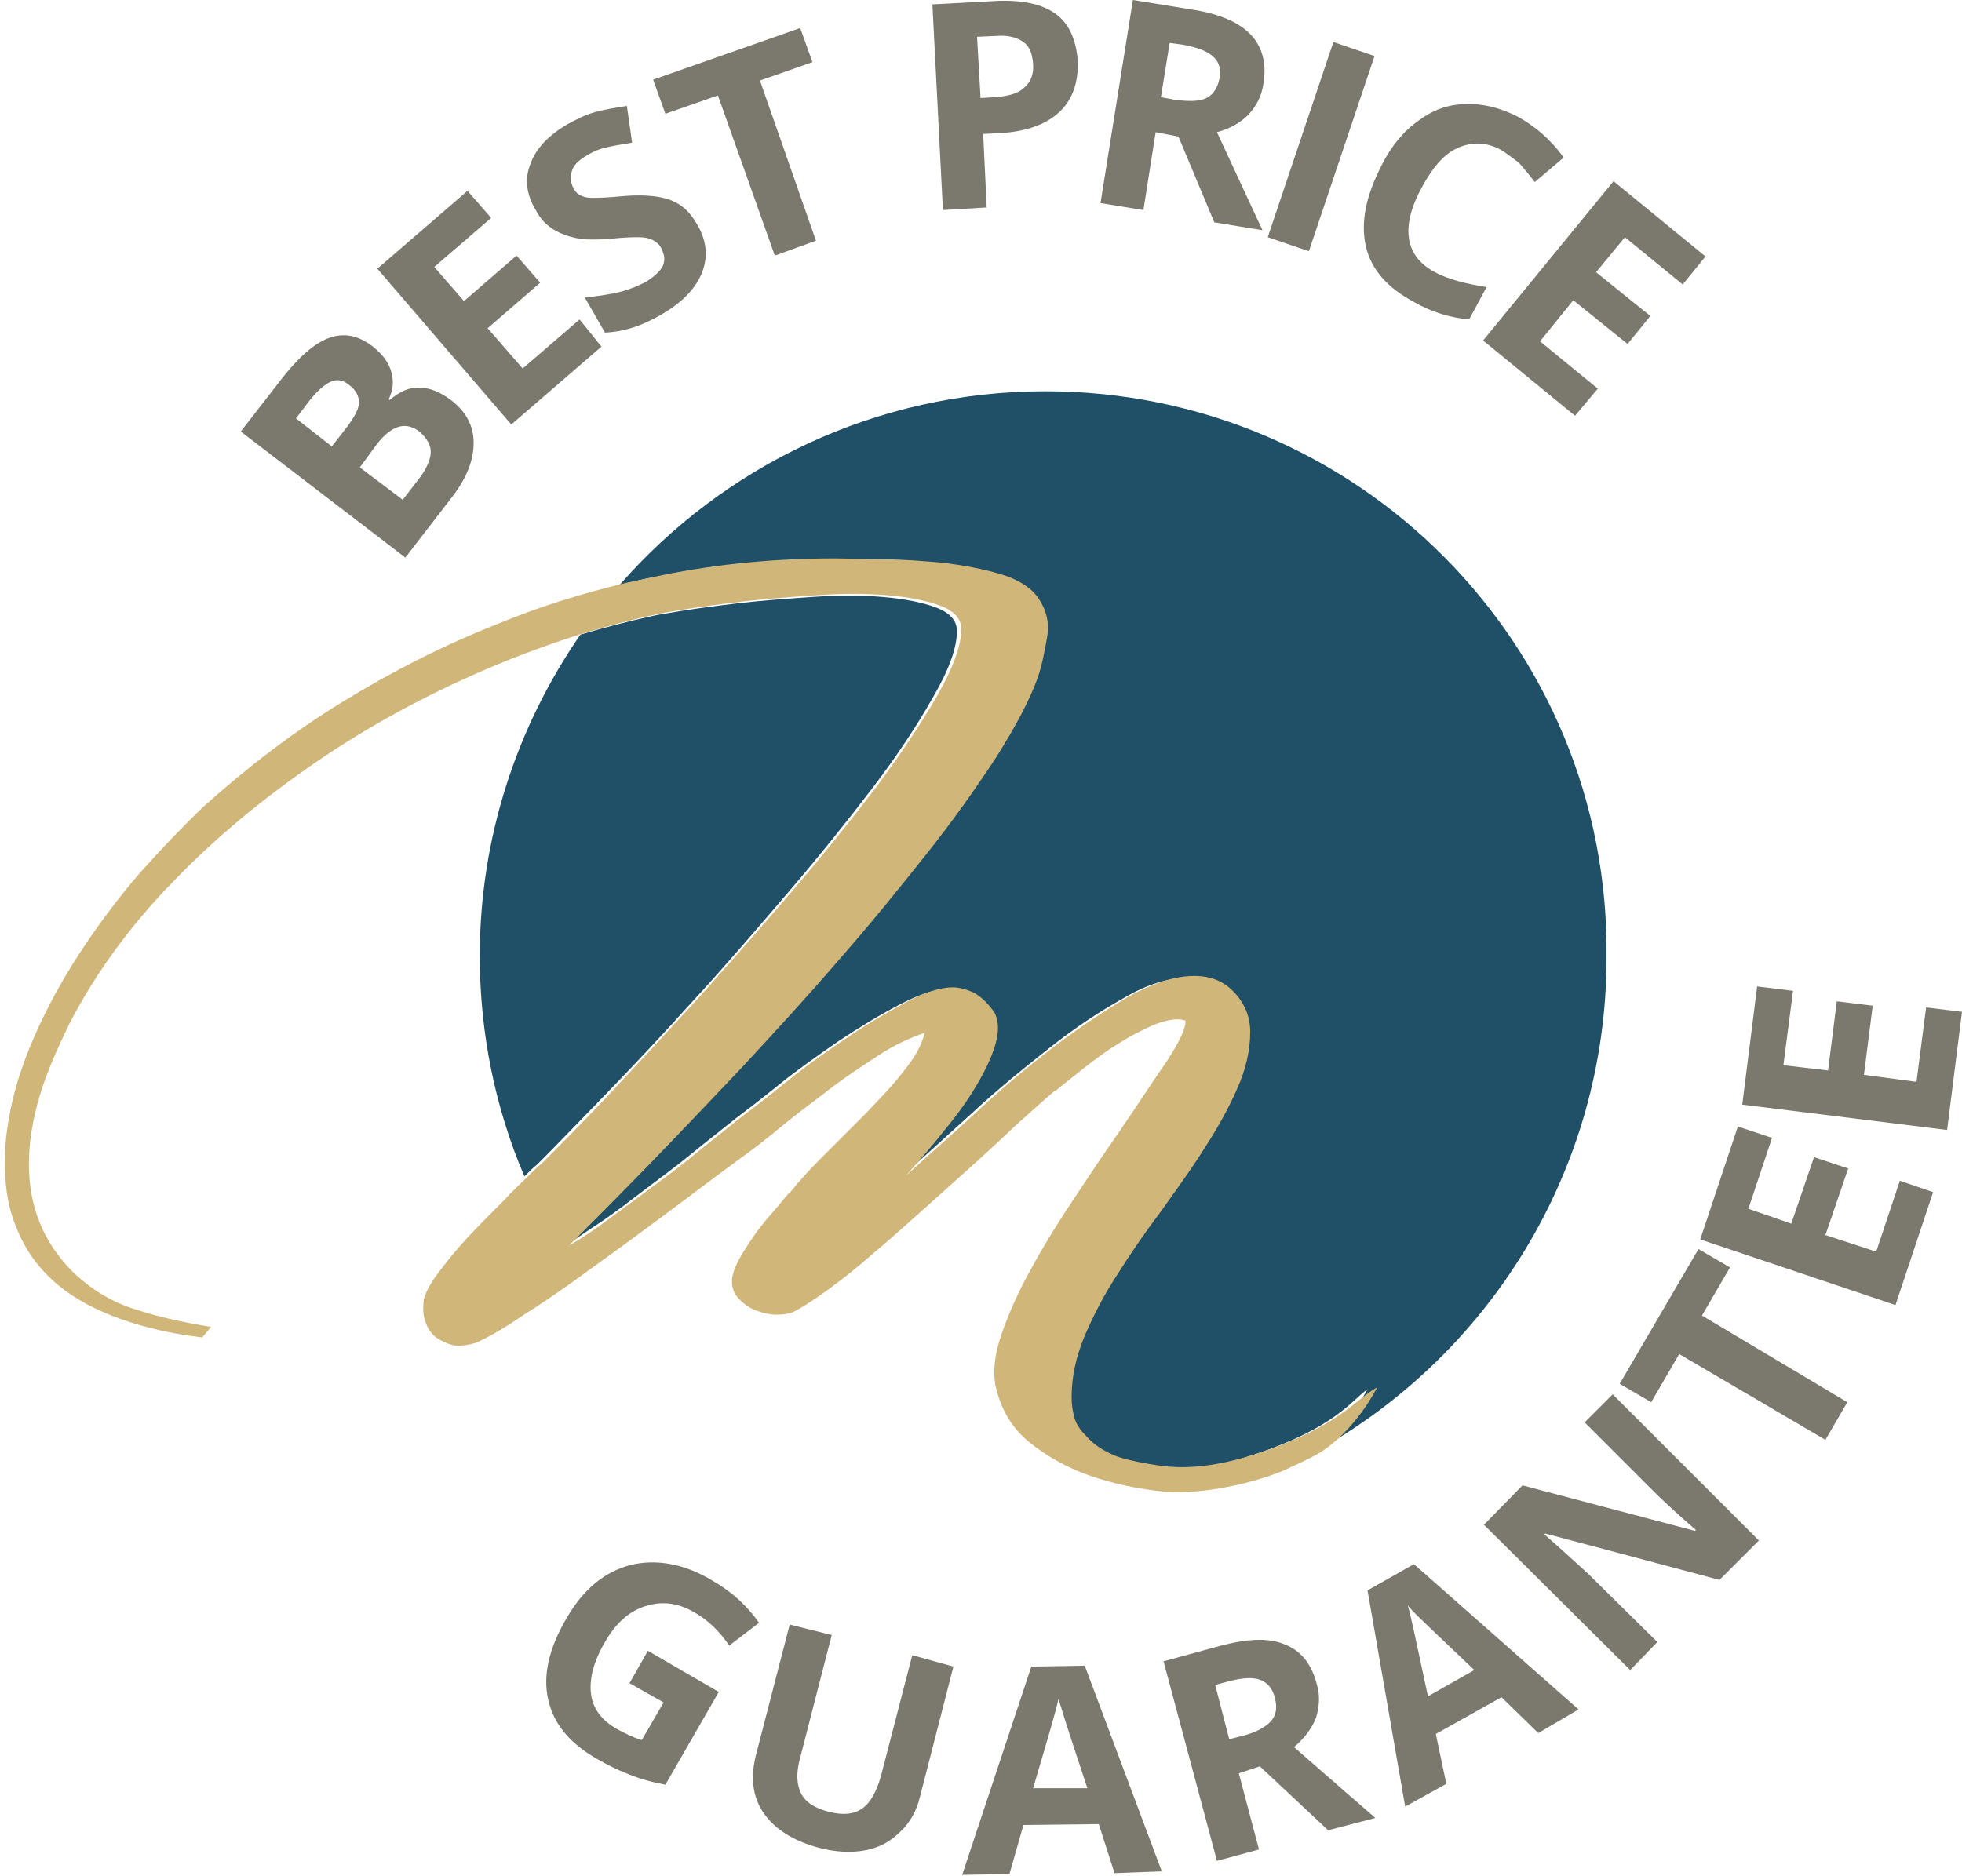 <?xml version="1.0" encoding="utf-8"?>
<!-- Generator: Adobe Illustrator 25.2.0, SVG Export Plug-In . SVG Version: 6.00 Build 0)  -->
<svg version="1.1" id="Layer_1" xmlns="http://www.w3.org/2000/svg" xmlns:xlink="http://www.w3.org/1999/xlink" x="0px" y="0px"
	 viewBox="0 0 224.1 214.3" style="enable-background:new 0 0 224.1 214.3;" xml:space="preserve">
<style type="text/css">
	.st0{fill:#204F68;}
	.st1{fill:#D0B679;}
	.st2{fill:#7B796D;}
</style>
<g>
	<path class="st0" d="M79.2,114.3c3.6-3.9,7.1-8,10.7-12.2c3.6-4.2,6.8-8.2,9.7-12c2.9-3.8,5.2-7.3,7-10.5c1.8-3.1,2.7-5.6,2.7-7.5
		c0-1.2-0.8-2.1-2.4-2.7c-1.6-0.6-3.7-1-6.1-1.2s-5.1-0.2-8,0s-5.7,0.4-8.3,0.7c-2.6,0.3-4.8,0.6-6.7,0.9c-1.9,0.3-3,0.5-3.4,0.6
		c-2.7,0.6-5.4,1.3-8.1,2.1c-7.2,10.4-11.5,23.1-11.5,36.7c0,8.9,1.8,17.5,5.1,25.2c0.5-0.5,1-1,1.5-1.4c2-2,4.6-4.7,7.8-8
		C72.3,121.8,75.7,118.2,79.2,114.3"/>
	<path class="st0" d="M119.4,44.7c-19.4,0-36.8,8.6-48.6,22.1c1.4-0.3,2.8-0.7,4.2-0.9c6.5-1.3,13-1.9,19.6-1.9c1.4,0,3.2,0,5.5,0.1
		c2.3,0,4.6,0.2,7,0.4c2.4,0.2,4.6,0.7,6.5,1.3c2,0.6,3.4,1.5,4.2,2.6c1,1.4,1.4,2.9,1.1,4.6c-0.3,1.7-0.6,3.2-1.1,4.7
		c-0.9,2.5-2.4,5.5-4.7,9c-2.2,3.5-4.9,7.2-8,11.1c-3.1,3.9-6.4,8-10.1,12.2c-3.7,4.2-7.3,8.3-11,12.2c-3.7,4-7.2,7.7-10.7,11.2
		c-3.4,3.5-6.4,6.6-9,9.1c1.4-0.9,2.8-1.9,4.5-3c1.6-1.1,3.3-2.4,5-3.7c1.7-1.3,3.5-2.6,5.2-4c1.7-1.4,3.4-2.7,5-4
		c1.2-0.9,2.9-2.2,5-3.9c2.1-1.7,4.4-3.3,6.7-4.9c2.4-1.6,4.7-3,7-4.2c2.3-1.2,4.1-1.8,5.5-1.8c0.9,0,1.8,0.2,2.6,0.7
		c0.8,0.4,1.6,1.2,2.2,2.2c0.5,0.9,0.5,2.1,0.1,3.6c-0.4,1.4-1.1,3-2.1,4.6c-1,1.7-2.3,3.4-3.7,5.2c-1.5,1.8-2.9,3.5-4.4,5.2
		c2.5-2.2,5.2-4.7,8.2-7.4c2.9-2.7,5.9-5.1,8.8-7.4s5.8-4.2,8.5-5.7c2.7-1.6,5.2-2.3,7.4-2.3c1.9,0,3.4,0.6,4.6,1.9
		c1.2,1.3,1.8,2.8,1.8,4.5c0,2.1-0.5,4.3-1.5,6.5c-1,2.2-2.2,4.5-3.8,6.9c-1.5,2.3-3.1,4.7-4.9,7.1s-3.4,4.7-4.9,7.1
		c-1.5,2.4-2.8,4.7-3.8,7.1s-1.5,4.7-1.5,7c0,0.9,0.1,1.5,0.3,2.3c0.2,0.8,0.7,1.5,1.4,2.2c0.8,0.9,1.7,1.5,3,2.1
		c1.3,0.6,4.2,1.1,5.8,1.3c1.9,0.2,5.4,0.4,11.2-1.6c8.9-3,10.8-6,12.7-7.4c0,0-2.5,5-6.6,7.5c20.2-10.9,33.9-32.3,33.9-56.8
		C183.9,73.6,155,44.7,119.4,44.7"/>
	<path class="st1" d="M144.1,165.9c-5.9,2-9.4,1.8-11.2,1.6c-1.6-0.2-4.5-0.7-5.8-1.3c-1.3-0.6-2.2-1.2-3-2.1
		c-0.7-0.7-1.2-1.4-1.4-2.2c-0.2-0.8-0.3-1.4-0.3-2.3c0-2.3,0.5-4.6,1.5-7c1-2.3,2.2-4.7,3.8-7.1c1.5-2.4,3.1-4.7,4.9-7.1
		c1.7-2.4,3.4-4.7,4.9-7.1c1.5-2.3,2.8-4.6,3.8-6.9c1-2.2,1.5-4.4,1.5-6.5c0-1.7-0.6-3.2-1.8-4.5c-1.2-1.3-2.7-1.9-4.6-1.9
		c-2.2,0-4.6,0.8-7.4,2.3c-2.7,1.6-5.6,3.5-8.5,5.7s-5.9,4.7-8.8,7.4c-2.9,2.7-5.7,5.1-8.2,7.4c1.5-1.7,3-3.4,4.4-5.2
		c1.5-1.8,2.7-3.5,3.7-5.2c1-1.7,1.7-3.2,2.1-4.6c0.4-1.4,0.4-2.6-0.1-3.6c-0.7-1-1.4-1.7-2.2-2.2c-0.8-0.4-1.7-0.7-2.6-0.7
		c-1.4,0-3.3,0.6-5.5,1.8s-4.6,2.6-6.9,4.2c-2.4,1.6-4.6,3.2-6.7,4.9c-2.1,1.7-3.8,3-5,3.9c-1.6,1.3-3.3,2.6-5,4
		c-1.7,1.4-3.4,2.7-5.2,4c-1.7,1.3-3.4,2.5-5,3.7c-1.6,1.2-3.1,2.2-4.5,3c2.6-2.6,5.6-5.6,9-9.1s7-7.3,10.7-11.2
		c3.7-4,7.4-8,11-12.2c3.7-4.2,7-8.3,10.1-12.2c3.1-3.9,5.7-7.6,8-11.1c2.2-3.5,3.8-6.5,4.7-9c0.5-1.4,0.8-3,1.1-4.7
		c0.3-1.7-0.1-3.2-1.1-4.6c-0.8-1.1-2.2-2-4.2-2.6c-2-0.6-4.2-1-6.5-1.3c-2.4-0.2-4.7-0.4-7-0.4c-2.3,0-4.1-0.1-5.5-0.1
		c-6.6,0-13.2,0.6-19.6,1.9c-1.4,0.3-2.8,0.6-4.2,0.9c-5,1.2-9.9,2.7-14.7,4.7c-6.1,2.4-12,5.4-17.7,8.9s-10.9,7.5-15.9,12
		c-2.2,2.1-4.6,4.6-7.2,7.5c-2.5,2.9-4.9,6.1-7.1,9.5c-2.2,3.4-4.1,7-5.6,10.7c-1.5,3.7-2.4,7.4-2.7,11.1c-0.2,3.7,0.2,6.8,1.3,9.3
		c1,2.6,2.6,4.7,4.6,6.4c2,1.7,4.5,3,7.3,4c2.8,1,5.9,1.7,9.3,2.1l1-1.2c-3-0.5-5.9-1.1-8.6-2c-2.7-0.8-5.1-2.3-7.2-4.3
		c-1.8-1.8-3-3.7-3.8-5.7c-0.8-2-1.2-4.2-1.2-6.6c0-2.4,0.4-5,1.2-7.7c0.8-2.7,2-5.4,3.4-8.3c3-5.8,7-11.3,11.9-16.3
		c4.9-5.1,10.4-9.6,16.4-13.7c6-4.1,12.3-7.5,19-10.4c3.9-1.7,7.8-3.1,11.6-4.3c2.7-0.8,5.4-1.5,8.1-2.1c0.4-0.1,1.5-0.3,3.4-0.6
		c1.9-0.3,4.1-0.6,6.7-0.9c2.6-0.3,5.4-0.5,8.3-0.7c2.9-0.2,5.6-0.2,8,0c2.4,0.2,4.5,0.6,6.1,1.2c1.6,0.6,2.4,1.5,2.4,2.7
		c0,1.8-0.9,4.3-2.7,7.5c-1.8,3.1-4.1,6.6-7,10.5c-2.9,3.8-6.1,7.8-9.7,12c-3.6,4.2-7.2,8.3-10.7,12.2c-3.6,3.9-6.9,7.5-10,10.8
		c-3.1,3.3-5.7,5.9-7.8,8c-0.5,0.4-1,0.9-1.5,1.4c-0.9,0.9-1.9,1.8-2.8,2.8c-1.5,1.5-2.9,2.9-4.3,4.4c-1.3,1.4-2.4,2.8-3.3,4
		c-0.9,1.2-1.4,2.2-1.6,3c-0.1,0.9-0.1,1.8,0.2,2.5c0.2,0.7,0.6,1.3,1.2,1.8c0.6,0.4,1.2,0.7,2,0.9c0.8,0.1,1.6,0,2.6-0.3
		c1.1-0.5,2.8-1.4,5-2.9c2.2-1.4,4.6-3,7.2-4.9c0.1-0.1,0.3-0.2,0.4-0.3c2.8-2,5.8-4.2,8.9-6.5c3.1-2.3,6.1-4.6,9-6.7
		c1.4-1,2.9-2.2,4.6-3.6c1.7-1.4,3.5-2.7,5.3-4.1c1.8-1.4,3.7-2.6,5.5-3.8c1.8-1.2,3.6-2,5.3-2.6c-0.3,1.4-1.1,2.8-2.4,4.4
		c-1.2,1.6-2.7,3.1-4.3,4.8c-1.6,1.6-3.2,3.2-4.8,4.8c-1.6,1.6-2.9,3-3.9,4.3v-0.1c-0.7,0.8-1.4,1.7-2.2,2.6
		c-0.8,0.9-1.5,1.8-2.1,2.7c-0.6,0.9-1.2,1.8-1.6,2.6c-0.4,0.8-0.7,1.6-0.7,2.3c0,0.8,0.3,1.5,0.8,2s1.1,1,1.9,1.3
		c0.8,0.3,1.6,0.5,2.4,0.5c0.8,0,1.5-0.1,2.1-0.4c0.9-0.5,2.2-1.3,3.7-2.4c1.5-1.1,3.2-2.4,5-4c1.8-1.5,3.7-3.2,5.6-4.9
		c2-1.8,3.9-3.5,5.8-5.2c1.9-1.7,3.7-3.4,5.3-4.9c1.7-1.5,3.1-2.8,4.3-3.8h0.1c0.8-0.7,1.9-1.5,3.1-2.5c1.3-1,2.6-2,4.1-2.9
		c1.4-0.9,2.8-1.6,4.2-2.2c1.4-0.5,2.5-0.7,3.4-0.4c0.1,0.7-0.6,2.3-2.1,4.6c-1.6,2.3-3.4,5.1-5.6,8.3c-1.7,2.4-3.4,5-5.2,7.7
		c-1.8,2.7-3.4,5.3-4.8,7.9c-1.4,2.5-2.5,5-3.3,7.3c-0.8,2.3-1,4.3-0.7,5.9c0.6,2.7,1.9,4.9,3.9,6.5c2,1.6,4.3,2.9,6.9,3.8
		c2.6,0.9,5.4,1.5,8.3,1.8c2.3,0.3,8-0.1,13.6-2.3c1.5-0.7,2.9-1.3,4.3-2.1c4.2-2.6,6.6-7.5,6.6-7.5
		C154.9,159.8,153,162.9,144.1,165.9"/>
</g>
<g>
	<path class="st2" d="M27.5,49.3l4.5-5.8c2-2.6,3.9-4.3,5.6-4.9c1.7-0.6,3.3-0.3,5,1c1.1,0.9,1.8,1.8,2.1,2.9s0.2,2.1-0.3,3.1
		l0.1,0.1c1.2-1,2.3-1.5,3.5-1.4c1.1,0,2.3,0.5,3.5,1.4c1.7,1.3,2.6,2.9,2.6,4.9s-0.8,4-2.4,6.1l-5.4,7L27.5,49.3z M37.9,51l1.8-2.3
		c0.8-1.1,1.3-2,1.3-2.7c0-0.7-0.3-1.4-1.1-2c-0.7-0.6-1.4-0.7-2.1-0.4c-0.7,0.3-1.5,1-2.4,2.1l-1.6,2.1L37.9,51z M41.1,53.4
		l4.9,3.7l2-2.6c0.8-1.1,1.2-2.1,1.2-2.9s-0.5-1.6-1.3-2.3c-1.6-1.2-3.2-0.7-4.9,1.5L41.1,53.4z"/>
	<path class="st2" d="M68.7,39.6l-10.3,8.9L43.1,30.7l10.3-8.9l2.7,3.1l-6.5,5.6l3.4,3.9l6-5.2l2.7,3.1l-6,5.2l4,4.6l6.5-5.6
		L68.7,39.6z"/>
	<path class="st2" d="M79.6,25.6c1.1,1.8,1.3,3.7,0.6,5.5c-0.7,1.8-2.2,3.4-4.6,4.8c-2.2,1.3-4.3,2-6.5,2.1l-2.3-4
		c1.7-0.2,3.1-0.4,4.2-0.7s2-0.7,2.8-1.1c0.9-0.6,1.6-1.2,1.9-1.8c0.3-0.7,0.2-1.3-0.2-2.1c-0.2-0.4-0.6-0.7-1-0.9s-0.9-0.3-1.5-0.3
		c-0.6,0-1.7,0-3.4,0.2c-1.6,0.1-2.8,0.1-3.8-0.1c-0.9-0.2-1.8-0.5-2.6-1s-1.5-1.2-2-2.2c-1.1-1.8-1.3-3.6-0.6-5.3
		c0.6-1.7,2-3.2,4.2-4.5c1.1-0.6,2.1-1.1,3.2-1.4c1.1-0.3,2.3-0.5,3.6-0.7l0.6,4.2c-1.3,0.2-2.4,0.4-3.2,0.6c-0.8,0.2-1.6,0.6-2.2,1
		c-0.8,0.5-1.3,1-1.5,1.7s-0.1,1.3,0.2,1.9c0.2,0.4,0.5,0.7,0.8,0.8c0.3,0.2,0.8,0.3,1.3,0.3c0.5,0,1.7,0,3.6-0.2
		c2.4-0.2,4.3,0,5.5,0.5S78.8,24.2,79.6,25.6z"/>
	<path class="st2" d="M93.2,27.5l-4.7,1.7L82,10.9L76,13l-1.4-3.9l16.8-5.9l1.4,3.9l-6,2.1L93.2,27.5z"/>
	<path class="st2" d="M123.1,6.9c0.1,2.5-0.6,4.5-2.1,5.9c-1.5,1.4-3.7,2.2-6.6,2.4l-2.1,0.1l0.4,8.4l-5,0.3l-1.2-23.5l7.5-0.4
		c2.9-0.1,5.1,0.4,6.6,1.5C122.1,2.7,122.9,4.5,123.1,6.9z M112,11.2l1.6-0.1c1.5-0.1,2.7-0.4,3.4-1.1c0.7-0.6,1.1-1.5,1-2.7
		c-0.1-1.2-0.4-2-1.1-2.5c-0.7-0.5-1.7-0.8-3-0.7l-2.3,0.1L112,11.2z"/>
	<path class="st2" d="M132,15.1l-1.4,8.9l-4.9-0.8L129.4,0l6.8,1.1c3.2,0.5,5.4,1.5,6.7,2.9c1.3,1.4,1.8,3.3,1.4,5.6
		c-0.2,1.4-0.8,2.5-1.7,3.5c-0.9,0.9-2.1,1.6-3.6,2c2.7,5.8,4.4,9.5,5.2,11.2l-5.5-0.9l-4.1-9.8L132,15.1z M132.6,11.1l1.6,0.3
		c1.6,0.2,2.8,0.2,3.6-0.2c0.8-0.4,1.3-1.2,1.5-2.3c0.2-1.1-0.1-1.9-0.8-2.5c-0.7-0.6-1.8-1-3.4-1.3l-1.5-0.2L132.6,11.1z"/>
	<path class="st2" d="M144.8,27.1l7.5-22.3l4.7,1.6l-7.5,22.3L144.8,27.1z"/>
	<path class="st2" d="M171.4,17.1c-1.7-0.9-3.3-0.9-4.9-0.2s-2.9,2.3-4.1,4.5c-2.5,4.6-1.9,7.9,1.5,9.7c1.5,0.8,3.4,1.3,5.9,1.7
		l-2,3.7c-2.1-0.2-4.2-0.8-6.3-2c-3-1.6-4.9-3.7-5.5-6.4s0-5.7,1.8-9.2c1.1-2.2,2.5-3.9,4.2-5.1c1.6-1.2,3.4-1.9,5.4-1.9
		c1.9-0.1,3.9,0.4,5.9,1.4c2,1.1,3.8,2.6,5.3,4.7l-3.3,2.8c-0.6-0.8-1.2-1.5-1.8-2.2C172.8,18.1,172.1,17.5,171.4,17.1z"/>
	<path class="st2" d="M179.9,47.5l-10.5-8.6l14.9-18.2l10.5,8.6l-2.6,3.2l-6.6-5.4l-3.3,4l6.2,5l-2.6,3.2l-6.2-5l-3.8,4.7l6.6,5.4
		L179.9,47.5z"/>
</g>
<g>
	<path class="st2" d="M74,188.6l8.1,4.7l-6.1,10.6c-1.6-0.3-3-0.7-4.2-1.2c-1.3-0.5-2.5-1.1-3.7-1.8c-3.1-1.8-4.9-4-5.5-6.8
		c-0.6-2.7,0.1-5.8,2.1-9.2c1.9-3.3,4.3-5.3,7.3-6.1c2.9-0.7,6.1-0.2,9.4,1.8c2.1,1.2,3.9,2.8,5.3,4.8l-3.4,2.6
		c-1.1-1.6-2.4-2.9-4-3.8c-1.9-1.1-3.7-1.3-5.6-0.7c-1.9,0.6-3.4,2-4.6,4.1c-1.3,2.2-1.8,4.2-1.6,5.9c0.2,1.7,1.2,3,2.9,4
		c0.9,0.5,1.9,1,2.9,1.3l2.5-4.3l-3.9-2.2L74,188.6z"/>
	<path class="st2" d="M108.9,190.4l-3.8,14.8c-0.4,1.7-1.2,3.1-2.3,4.1c-1.1,1.1-2.4,1.8-4,2.1c-1.6,0.3-3.4,0.2-5.3-0.3
		c-2.9-0.8-5-2.1-6.3-4s-1.5-4.2-0.8-6.8l3.8-14.7l4.8,1.2l-3.6,14c-0.5,1.8-0.4,3.1,0.1,4.1s1.6,1.7,3.2,2.1
		c1.6,0.4,2.8,0.3,3.8-0.4c0.9-0.6,1.6-1.9,2.1-3.6l3.6-13.9L108.9,190.4z"/>
	<path class="st2" d="M127.3,214l-1.8-5.6l-8.6,0.1l-1.6,5.6l-5.4,0.1l7.9-23.8l6.1-0.1l8.8,23.5L127.3,214z M124.2,204.3
		c-1.7-5.1-2.6-7.9-2.8-8.6c-0.2-0.7-0.4-1.2-0.5-1.6c-0.3,1.4-1.3,4.8-2.9,10.2L124.2,204.3z"/>
	<path class="st2" d="M141.5,202.6l2.3,8.7l-4.8,1.3l-6.1-22.8l6.6-1.8c3.1-0.8,5.5-0.9,7.3-0.1c1.8,0.7,3,2.2,3.6,4.5
		c0.4,1.3,0.3,2.6-0.1,3.9c-0.5,1.2-1.3,2.3-2.5,3.3c4.8,4.2,7.9,6.9,9.3,8.1l-5.4,1.4l-7.8-7.3L141.5,202.6z M140.4,198.7l1.6-0.4
		c1.5-0.4,2.6-1,3.2-1.7c0.6-0.7,0.7-1.6,0.4-2.7c-0.3-1.1-0.9-1.7-1.7-2c-0.9-0.3-2.1-0.2-3.6,0.2l-1.5,0.4L140.4,198.7z"/>
	<path class="st2" d="M175.7,198l-4.2-4.1l-7.5,4.2l1.2,5.7l-4.7,2.6l-4.3-24.7l5.3-3l18.8,16.6L175.7,198z M168.4,190.8
		c-3.9-3.7-6-5.7-6.5-6.2c-0.5-0.5-0.9-0.9-1.1-1.2c0.4,1.4,1.1,4.8,2.3,10.4L168.4,190.8z"/>
	<path class="st2" d="M200.9,176l-4.5,4.5l-19.9-5.3l-0.1,0.1c2.4,2.1,4,3.6,5,4.5l7.9,7.8l-3.1,3.2l-16.7-16.6l4.4-4.5l19.7,5.2
		l0.1-0.1c-2.3-2-3.9-3.5-4.8-4.4l-7.9-7.9l3.2-3.2L200.9,176z"/>
	<path class="st2" d="M211,160.2l-2.5,4.3l-16.7-9.8l-3.2,5.5l-3.6-2.1l9-15.4l3.6,2.1l-3.2,5.5L211,160.2z"/>
	<path class="st2" d="M220.8,136.2l-4.3,12.9l-22.3-7.5l4.3-12.9l3.9,1.3l-2.7,8.1l4.9,1.7l2.6-7.6l3.9,1.3l-2.6,7.6l5.8,1.9
		l2.7-8.1L220.8,136.2z"/>
	<path class="st2" d="M224.1,115.6l-1.7,13.5l-23.4-2.9l1.7-13.5l4.1,0.5l-1.1,8.5l5.1,0.6l1-7.9l4.1,0.5l-1,7.9l6,0.8l1.1-8.5
		L224.1,115.6z"/>
</g>
</svg>
